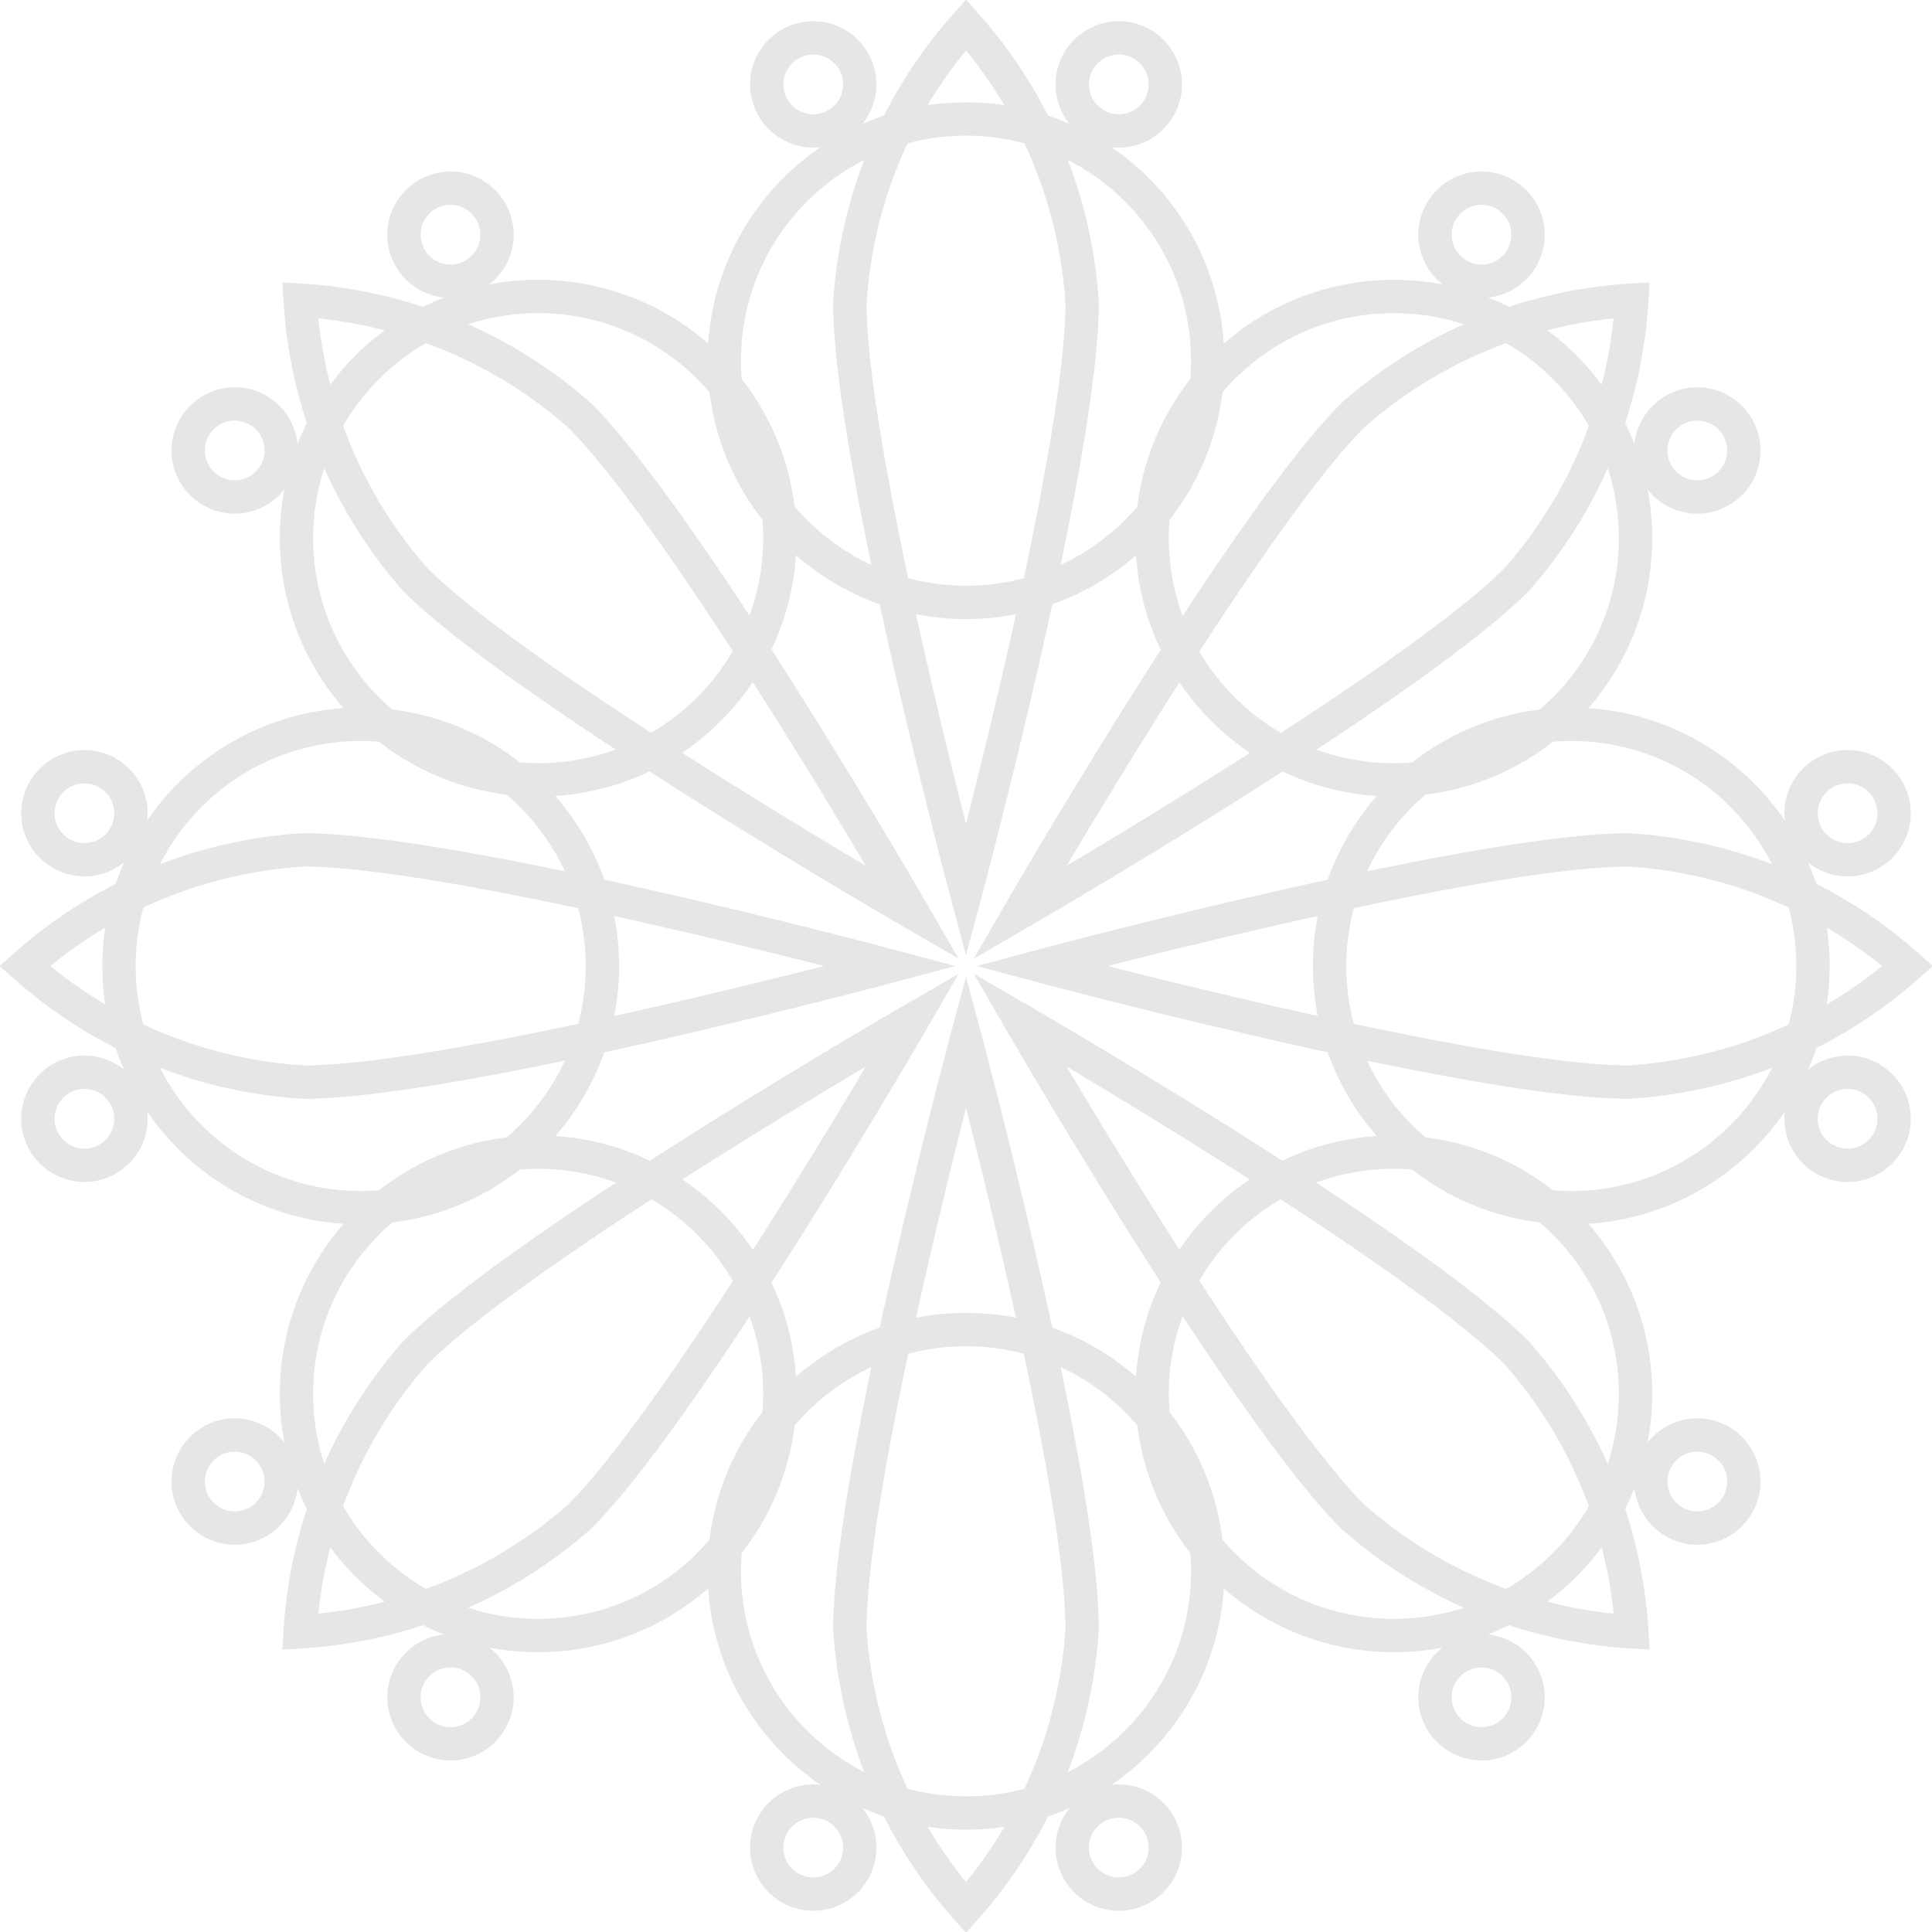 <svg xmlns="http://www.w3.org/2000/svg" viewBox="0 0 46.92 46.92"><defs><style>.cls-1{fill:none;stroke:#e6e6e6;stroke-miterlimit:10;stroke-width:0.81px;}</style></defs><g id="Layer_2" data-name="Layer 2"><g id="site_v2" data-name="site v2"><g id="Eventos"><circle class="cls-1" cx="35.98" cy="5.7" r="1.13"/><circle class="cls-1" cx="41.22" cy="10.94" r="1.13"/><circle class="cls-1" cx="33.85" cy="13.07" r="5.87"/><path class="cls-1" d="M32.86,10.08c-2.64,2.64-8.1,12.09-8.1,12.09s9.44-5.46,12.08-8.1a11.29,11.29,0,0,0,2.79-6.78A11.25,11.25,0,0,0,32.86,10.08Z"/><circle class="cls-1" cx="5.7" cy="35.98" r="1.13"/><circle class="cls-1" cx="10.94" cy="41.22" r="1.13"/><circle class="cls-1" cx="13.07" cy="33.85" r="5.87"/><path class="cls-1" d="M10.08,32.86c2.64-2.64,12.09-8.1,12.09-8.1s-5.46,9.44-8.1,12.08a11.29,11.29,0,0,1-6.78,2.79A11.25,11.25,0,0,1,10.08,32.86Z"/><circle class="cls-1" cx="41.22" cy="35.98" r="1.13"/><circle class="cls-1" cx="35.98" cy="41.22" r="1.13"/><circle class="cls-1" cx="33.85" cy="33.85" r="5.87"/><path class="cls-1" d="M36.84,32.86c-2.64-2.64-12.08-8.1-12.08-8.1s5.46,9.44,8.1,12.08a11.25,11.25,0,0,0,6.77,2.79A11.25,11.25,0,0,0,36.84,32.86Z"/><circle class="cls-1" cx="10.94" cy="5.7" r="1.13"/><circle class="cls-1" cx="5.7" cy="10.94" r="1.13"/><circle class="cls-1" cx="13.07" cy="13.07" r="5.87"/><path class="cls-1" d="M14.07,10.08c2.64,2.64,8.1,12.09,8.1,12.09s-9.45-5.46-12.09-8.1A11.29,11.29,0,0,1,7.29,7.29,11.29,11.29,0,0,1,14.07,10.08Z"/><circle class="cls-1" cx="44.87" cy="19.75" r="1.13"/><circle class="cls-1" cx="44.87" cy="27.17" r="1.13"/><circle class="cls-1" cx="38.16" cy="23.46" r="5.87"/><path class="cls-1" d="M39.56,20.64c-3.73,0-14.27,2.82-14.27,2.82s10.54,2.82,14.27,2.82a11.26,11.26,0,0,0,6.77-2.82A11.26,11.26,0,0,0,39.56,20.64Z"/><circle class="cls-1" cx="2.05" cy="19.75" r="1.13"/><circle class="cls-1" cx="2.05" cy="27.17" r="1.13"/><circle class="cls-1" cx="8.76" cy="23.46" r="5.87"/><path class="cls-1" d="M7.36,20.64c3.73,0,14.27,2.82,14.27,2.82S11.09,26.28,7.36,26.28A11.21,11.21,0,0,1,.6,23.46,11.21,11.21,0,0,1,7.36,20.64Z"/><circle class="cls-1" cx="27.17" cy="44.87" r="1.13"/><circle class="cls-1" cx="19.75" cy="44.87" r="1.13"/><circle class="cls-1" cx="23.46" cy="38.16" r="5.87"/><path class="cls-1" d="M26.28,39.56c0-3.73-2.82-14.27-2.82-14.27s-2.82,10.54-2.82,14.27a11.26,11.26,0,0,0,2.82,6.77A11.26,11.26,0,0,0,26.28,39.56Z"/><circle class="cls-1" cx="27.17" cy="2.05" r="1.13"/><circle class="cls-1" cx="19.75" cy="2.05" r="1.13"/><circle class="cls-1" cx="23.46" cy="8.76" r="5.87"/><path class="cls-1" d="M26.28,7.36c0,3.73-2.82,14.27-2.82,14.27S20.64,11.09,20.64,7.36A11.21,11.21,0,0,1,23.46.6,11.21,11.21,0,0,1,26.28,7.36Z"/></g></g></g></svg>